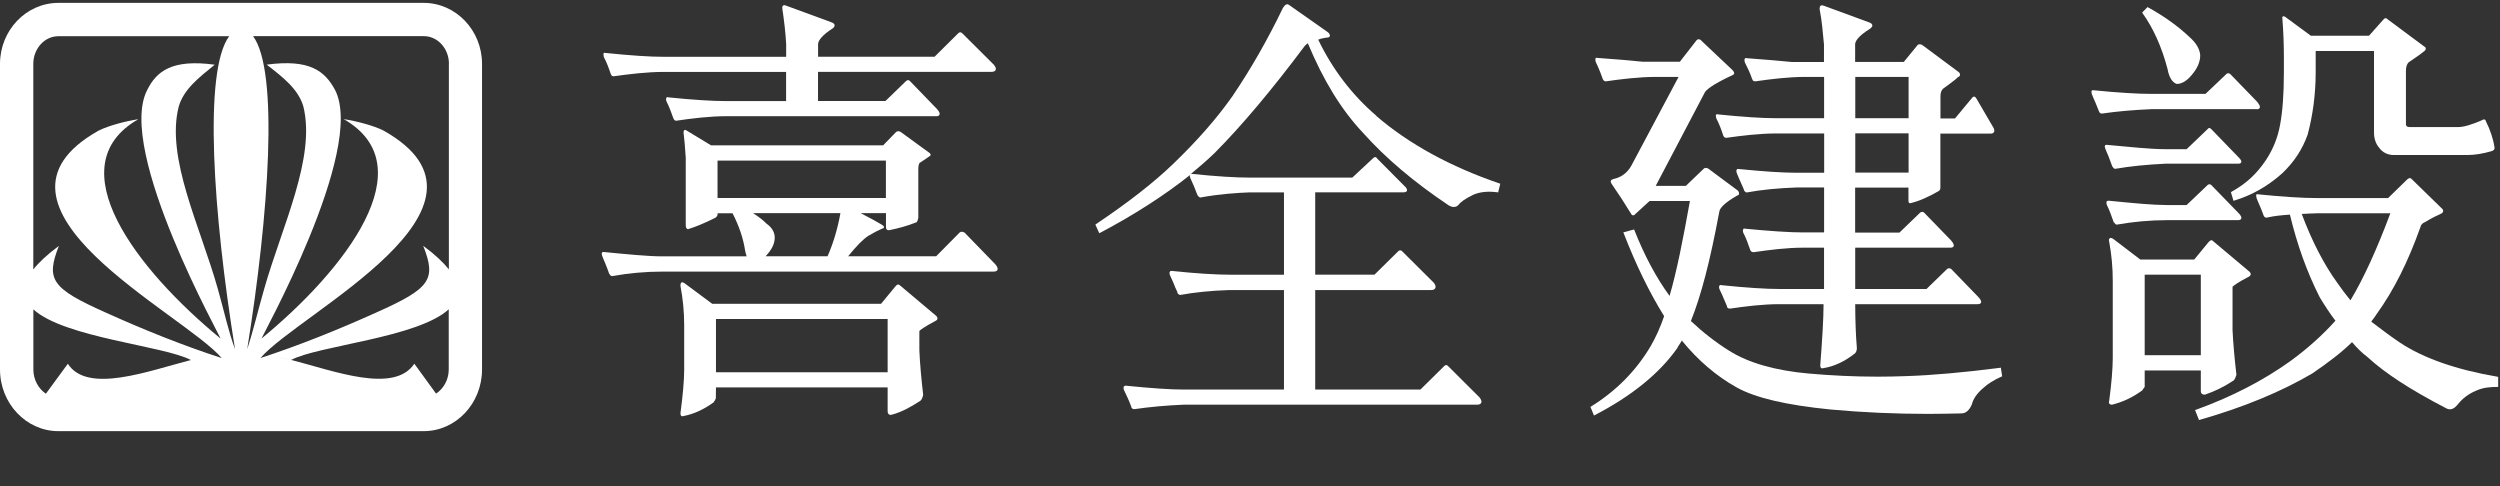 <svg width="144" height="28" viewBox="0 0 144 28" fill="none" xmlns="http://www.w3.org/2000/svg">
<rect x="0" y="0" width="144" height="28" fill="#333333" stroke="none"/>
<g clip-path="url(#clip0_425_12605)">
<path d="M34.773 3.272C34.944 3.583 35.074 3.943 35.181 4.262C35.205 4.326 35.241 4.394 35.344 4.394C36.236 4.27 37.266 4.142 38.233 4.142H45.279V5.823H41.839C41.051 5.823 39.89 5.751 38.495 5.607C38.451 5.584 38.407 5.596 38.384 5.631C38.36 5.675 38.356 5.743 38.384 5.827C38.542 6.142 38.677 6.498 38.784 6.809C38.819 6.885 38.855 6.953 38.946 6.953H38.958C39.842 6.821 40.876 6.693 41.839 6.693H53.935C53.97 6.693 54.081 6.693 54.113 6.606C54.149 6.522 54.097 6.418 53.962 6.27L52.405 4.661C52.322 4.601 52.294 4.593 52.195 4.661L51.002 5.819H47.118V4.138H57.109C57.244 4.138 57.327 4.098 57.351 4.023C57.383 3.943 57.343 3.843 57.236 3.719L55.437 1.927C55.358 1.835 55.258 1.839 55.183 1.927L53.832 3.268H47.122V2.545C47.122 2.314 47.407 1.995 47.939 1.651C48.01 1.607 48.081 1.535 48.073 1.456C48.069 1.372 47.998 1.328 47.923 1.296L45.252 0.314C45.164 0.278 45.109 0.314 45.081 0.346C45.057 0.386 45.053 0.446 45.065 0.521C45.164 1.18 45.248 1.875 45.283 2.549V3.272H38.237C37.432 3.272 36.335 3.2 34.864 3.048C34.817 3.029 34.785 3.033 34.777 3.064C34.749 3.104 34.753 3.152 34.777 3.26V3.28L34.773 3.272Z" fill="white"/>
<path d="M55.554 13.388H55.534C55.435 13.336 55.364 13.336 55.284 13.384L53.921 14.762H48.852C49.355 14.139 49.724 13.776 50.009 13.588C50.315 13.408 50.592 13.261 50.842 13.153C50.893 13.153 50.917 13.121 50.917 13.093C50.917 13.065 50.929 13.009 50.727 12.905C50.461 12.742 50.172 12.59 49.863 12.43C49.772 12.378 49.676 12.33 49.581 12.278H51.032V13.065C51.032 13.205 51.079 13.261 51.21 13.261C51.777 13.145 52.292 13.001 52.736 12.822C52.827 12.822 52.863 12.69 52.895 12.55V9.708C52.895 9.572 52.926 9.444 52.97 9.384C53.271 9.189 53.461 9.061 53.548 8.993C53.572 8.993 53.584 8.969 53.596 8.949C53.616 8.905 53.596 8.865 53.56 8.825L51.908 7.62C51.801 7.536 51.674 7.536 51.599 7.62L50.869 8.37H40.954L39.531 7.508C39.503 7.484 39.475 7.484 39.456 7.484C39.404 7.484 39.373 7.532 39.373 7.64C39.424 8.027 39.456 8.462 39.499 9.089V12.961C39.499 13.177 39.602 13.201 39.638 13.201L39.65 13.193C40.062 13.069 40.526 12.877 41.144 12.574C41.255 12.53 41.334 12.438 41.334 12.334V12.283H42.194C42.571 13.017 42.809 13.716 42.919 14.434C42.935 14.51 42.947 14.57 42.971 14.638C42.983 14.678 42.987 14.722 43.007 14.766H38.152C37.312 14.766 36.131 14.646 34.759 14.514C34.744 14.514 34.7 14.514 34.676 14.554C34.648 14.602 34.66 14.658 34.684 14.734C34.736 14.873 34.787 15.001 34.851 15.141C34.93 15.337 35.013 15.54 35.088 15.764L35.1 15.776C35.1 15.776 35.112 15.8 35.12 15.808C35.144 15.844 35.191 15.903 35.251 15.903H35.267C36.214 15.732 37.189 15.644 38.156 15.644H57.206C57.297 15.644 57.42 15.636 57.456 15.54C57.484 15.456 57.444 15.361 57.333 15.225L55.558 13.396L55.554 13.388ZM44.112 14.746C44.461 14.374 44.624 14.035 44.624 13.684C44.624 13.376 44.461 13.097 44.144 12.877C43.95 12.674 43.704 12.49 43.379 12.278H48.408C48.25 13.169 48 14.003 47.667 14.762H44.108L44.116 14.746H44.112ZM51.028 9.252V11.404H41.33V9.252H51.028Z" fill="white"/>
<path d="M51.853 16.454C51.77 16.358 51.683 16.363 51.576 16.494L50.748 17.5H41.026L39.409 16.299C39.195 16.175 39.195 16.382 39.195 16.474C39.338 17.217 39.409 17.971 39.409 18.73V21.321C39.409 21.924 39.326 22.802 39.195 23.8C39.195 23.94 39.247 23.976 39.298 23.976C39.326 23.976 39.342 23.976 39.37 23.964C39.956 23.852 40.523 23.596 41.102 23.177C41.165 23.093 41.197 23.021 41.232 22.946L41.24 22.315H51.128V23.684C51.128 23.844 51.223 23.924 51.362 23.888C51.98 23.728 52.555 23.385 53.023 23.077L53.034 23.065C53.106 22.985 53.141 22.898 53.173 22.75V22.726C53.074 21.864 52.991 21.009 52.955 20.183V19.065C52.995 19.013 53.217 18.842 53.886 18.482C53.962 18.45 53.986 18.407 53.998 18.37C53.998 18.335 53.998 18.275 53.934 18.203L51.853 16.45V16.454ZM51.128 18.375V21.441H41.24V18.375H51.128Z" fill="white"/>
<path d="M79.283 6.673C77.876 5.468 76.751 3.991 75.93 2.286C76.053 2.23 76.204 2.198 76.402 2.166C76.473 2.166 76.576 2.162 76.596 2.078C76.624 1.995 76.548 1.907 76.485 1.855L74.25 0.286C74.143 0.202 74.032 0.25 73.901 0.446C73.009 2.306 72.019 4.019 70.984 5.548C70.081 6.829 68.971 8.091 67.604 9.412C66.454 10.522 64.984 11.664 63.129 12.909L63.094 12.941L63.316 13.428L63.363 13.412C65.357 12.358 67.088 11.241 68.547 10.079C68.523 10.127 68.535 10.175 68.559 10.25C68.713 10.574 68.836 10.869 68.955 11.193C68.991 11.28 69.031 11.324 69.106 11.368L69.122 11.376H69.138C70.267 11.169 71.305 11.105 71.987 11.081H73.957V15.823H70.838C70.045 15.823 68.884 15.752 67.485 15.604C67.433 15.604 67.398 15.62 67.382 15.652C67.358 15.696 67.358 15.752 67.382 15.832C67.461 15.999 67.528 16.171 67.604 16.327C67.663 16.486 67.727 16.646 67.81 16.806C67.81 16.909 67.873 16.949 67.964 16.989H67.98C68.864 16.83 69.752 16.742 70.838 16.706H73.957V22.439H68.194C67.421 22.439 66.3 22.363 64.838 22.215C64.786 22.215 64.754 22.235 64.731 22.267C64.711 22.307 64.711 22.363 64.731 22.443C64.885 22.766 65.04 23.093 65.159 23.417C65.159 23.505 65.238 23.568 65.333 23.568C66.233 23.437 67.168 23.353 68.186 23.309H85.069C85.16 23.309 85.283 23.297 85.319 23.193C85.366 23.097 85.287 22.978 85.216 22.886L83.424 21.101C83.349 21.005 83.246 21.005 83.171 21.101L81.815 22.439H75.756V16.706H82.426C82.517 16.706 82.636 16.69 82.675 16.586C82.719 16.49 82.652 16.363 82.58 16.279L80.777 14.486C80.702 14.394 80.595 14.398 80.523 14.486L79.172 15.819H75.756V11.077H80.841C80.88 11.077 81.019 11.077 81.043 10.981C81.062 10.897 81.003 10.805 80.868 10.686L79.319 9.125C79.267 9.025 79.168 9.025 79.089 9.113L77.892 10.23H71.971C71.178 10.23 70.089 10.163 68.642 10.015C68.63 10.015 68.606 10.019 68.594 10.019C69.074 9.624 69.526 9.232 69.95 8.825C71.543 7.224 73.287 5.14 75.142 2.661C75.153 2.637 75.201 2.601 75.257 2.549C75.276 2.529 75.304 2.51 75.332 2.49C76.231 4.649 77.274 6.346 78.522 7.663C79.81 9.109 81.467 10.506 83.448 11.831C83.654 11.951 83.844 11.959 83.999 11.815C84.138 11.624 84.391 11.448 84.859 11.22C85.236 11.049 85.723 11.005 86.262 11.077H86.294L86.416 10.582L86.369 10.566C83.539 9.6 81.146 8.29 79.263 6.669L79.283 6.673Z" fill="white"/>
<path d="M115.21 21.185C113.105 21.456 111.235 21.62 109.808 21.664C109.253 21.684 108.702 21.696 108.163 21.696C106.824 21.696 105.488 21.632 104.184 21.516C102.254 21.345 100.709 20.901 99.607 20.207C98.81 19.708 98.069 19.129 97.395 18.49C97.986 17.025 98.505 15.025 99.032 12.194C99.052 12.027 99.25 11.723 100.082 11.252C100.126 11.252 100.15 11.22 100.158 11.2C100.178 11.148 100.17 11.076 100.114 10.989L98.422 9.731C98.311 9.647 98.184 9.651 98.117 9.735L97.106 10.705H95.37L98.168 5.38C98.224 5.212 98.561 4.901 99.817 4.314C99.837 4.302 99.884 4.274 99.888 4.23C99.892 4.166 99.857 4.11 99.797 4.042L98.026 2.37C97.923 2.242 97.8 2.226 97.713 2.33L96.761 3.555H94.613C93.932 3.483 93.056 3.412 92.01 3.336C91.97 3.316 91.934 3.328 91.907 3.36C91.883 3.392 91.895 3.455 91.911 3.563C91.95 3.635 91.982 3.703 92.014 3.779C92.117 4.014 92.228 4.274 92.319 4.549C92.354 4.617 92.394 4.685 92.493 4.685H92.497C93.381 4.557 94.419 4.43 95.378 4.43H96.686L93.971 9.532C93.742 9.947 93.397 10.21 92.941 10.31C92.858 10.338 92.798 10.358 92.786 10.414C92.763 10.474 92.794 10.526 92.822 10.578C93.23 11.168 93.611 11.755 93.956 12.322C94.007 12.426 94.118 12.43 94.189 12.334L95.018 11.576H97.34C96.936 13.823 96.583 15.624 96.167 17.045C95.394 15.987 94.716 14.713 94.138 13.252L94.126 13.216L93.504 13.384L93.528 13.444C94.229 15.248 94.986 16.809 95.854 18.211C95.64 18.837 95.382 19.412 95.085 19.927C94.253 21.34 93.103 22.51 91.649 23.413L91.609 23.436L91.811 23.931L91.851 23.916C93.979 22.81 95.573 21.52 96.603 20.063C96.647 19.975 96.694 19.887 96.754 19.811C96.789 19.748 96.833 19.68 96.876 19.616C97.8 20.758 98.862 21.66 100.023 22.311C101.097 22.913 102.876 23.333 105.449 23.588C107.283 23.756 109.17 23.84 111.064 23.84C111.694 23.84 112.34 23.824 112.974 23.812C113.228 23.812 113.434 23.636 113.577 23.297C113.656 22.973 113.882 22.646 114.243 22.343C114.492 22.111 114.849 21.887 115.285 21.692L115.325 21.68L115.249 21.181H115.202L115.21 21.185Z" fill="white"/>
<path d="M100.927 4.533C100.939 4.633 100.99 4.685 101.101 4.685H101.109C101.993 4.557 103.027 4.43 103.967 4.43H105.068V6.809H102.318C101.51 6.809 100.404 6.737 98.945 6.589C98.91 6.569 98.87 6.577 98.842 6.609C98.827 6.641 98.827 6.705 98.858 6.817C99.021 7.124 99.156 7.48 99.255 7.799C99.29 7.875 99.33 7.939 99.433 7.939C100.321 7.815 101.355 7.687 102.322 7.687H105.072V9.951H103.503C102.695 9.951 101.589 9.879 100.111 9.731C100.099 9.731 100.051 9.731 100.031 9.779C100 9.827 100.016 9.875 100.035 9.959C100.119 10.182 100.222 10.402 100.317 10.617C100.356 10.709 100.404 10.809 100.44 10.897C100.447 11.001 100.523 11.049 100.59 11.085H100.598H100.614C101.494 10.925 102.381 10.841 103.499 10.797H105.068V13.388H103.876C103.075 13.388 101.922 13.308 100.515 13.173C100.479 13.153 100.432 13.161 100.412 13.2C100.388 13.244 100.38 13.312 100.412 13.404C100.578 13.716 100.701 14.071 100.808 14.382C100.84 14.47 100.887 14.526 101.006 14.526H101.014C101.942 14.39 102.924 14.266 103.872 14.266H105.065V16.646H102.5C101.708 16.646 100.551 16.57 99.152 16.426C99.104 16.402 99.064 16.418 99.041 16.454C99.009 16.498 99.009 16.566 99.041 16.654C99.152 16.869 99.247 17.105 99.358 17.364C99.401 17.452 99.437 17.54 99.469 17.624C99.473 17.724 99.532 17.776 99.647 17.776H99.651C100.574 17.64 101.557 17.52 102.5 17.52H105.037C105.037 18.323 104.965 19.508 104.847 21.045C104.847 21.189 104.91 21.217 104.957 21.217C104.985 21.217 105.001 21.213 105.029 21.205C105.659 21.101 106.253 20.822 106.852 20.351C106.927 20.259 106.955 20.175 106.955 20.047C106.895 19.34 106.864 18.486 106.86 17.52H113.91C113.981 17.52 114.084 17.508 114.112 17.424C114.136 17.344 114.077 17.245 113.938 17.093L112.38 15.484H112.368C112.337 15.468 112.309 15.452 112.269 15.452C112.238 15.452 112.198 15.468 112.162 15.484L110.966 16.646H106.86V14.266H112.349C112.384 14.266 112.495 14.266 112.531 14.179C112.559 14.107 112.515 14.003 112.38 13.847L110.823 12.242V12.234C110.787 12.218 110.755 12.203 110.716 12.203C110.68 12.203 110.648 12.218 110.605 12.242L109.408 13.396H106.856V10.805H109.927V11.476C109.927 11.608 109.927 11.707 110.022 11.707C110.514 11.596 111.041 11.364 111.655 11.013C111.707 10.981 111.766 10.925 111.766 10.821V7.695H114.679C114.782 7.695 114.826 7.647 114.853 7.607C114.873 7.571 114.889 7.504 114.841 7.388L113.843 5.679C113.771 5.547 113.676 5.527 113.593 5.635L112.606 6.825H111.77V5.563C111.77 5.34 111.818 5.2 111.937 5.096C112.067 5.001 112.178 4.921 112.281 4.845C112.519 4.665 112.686 4.545 112.777 4.442C112.844 4.418 112.888 4.382 112.896 4.326C112.9 4.294 112.9 4.238 112.84 4.166L110.712 2.585C110.601 2.537 110.53 2.537 110.462 2.585L109.658 3.567H106.856V2.553C106.856 2.418 106.967 2.118 107.708 1.659C107.767 1.615 107.855 1.543 107.847 1.463C107.843 1.38 107.767 1.336 107.7 1.304L105.029 0.322C104.989 0.31 104.958 0.306 104.942 0.306C104.811 0.306 104.811 0.457 104.811 0.533C104.942 1.188 104.997 1.895 105.061 2.557V3.571H103.214C102.504 3.499 101.625 3.428 100.61 3.352C100.57 3.332 100.519 3.344 100.499 3.384C100.475 3.432 100.475 3.495 100.499 3.583C100.677 3.931 100.82 4.242 100.923 4.553L100.927 4.533ZM106.864 9.943V7.679H109.935V9.943H106.864ZM106.864 6.809V4.43H109.935V6.809H106.864Z" fill="white"/>
<path d="M143.859 21.7C141.489 21.297 139.603 20.638 138.244 19.74C137.713 19.384 137.225 19.013 136.757 18.658L136.583 18.526C136.627 18.462 136.674 18.402 136.722 18.338C136.785 18.251 136.837 18.183 136.888 18.099C137.887 16.718 138.711 15.065 139.417 13.077C139.448 12.941 139.532 12.849 139.706 12.781C140.047 12.566 140.368 12.414 140.602 12.31C140.689 12.266 140.725 12.214 140.725 12.15C140.725 12.103 140.705 12.047 140.649 12.007L138.969 10.37C138.862 10.238 138.791 10.222 138.664 10.326L137.554 11.408H133.436C132.636 11.408 131.53 11.34 130.052 11.192C130.02 11.172 129.977 11.18 129.965 11.216C129.949 11.252 129.949 11.312 129.981 11.416C130.004 11.488 130.04 11.56 130.068 11.632C130.171 11.867 130.282 12.119 130.377 12.39C130.385 12.462 130.464 12.538 130.551 12.538H130.555C130.995 12.434 131.411 12.398 131.899 12.362C132.319 14.103 132.874 15.656 133.615 17.121C133.916 17.62 134.217 18.079 134.522 18.474C133.765 19.313 132.897 20.095 131.915 20.806C130.361 21.919 128.538 22.862 126.493 23.6L126.434 23.616L126.659 24.187H126.691C129.291 23.441 131.407 22.554 133.179 21.516C134.134 20.866 134.875 20.299 135.477 19.708C135.802 20.087 136.068 20.339 136.357 20.558C137.396 21.512 138.846 22.45 140.907 23.52C141.141 23.64 141.335 23.576 141.577 23.285C141.834 22.953 142.203 22.674 142.627 22.502C143.047 22.307 143.499 22.287 143.847 22.287H143.895V21.708H143.859V21.7ZM137.685 12.282C136.916 14.35 136.119 16.087 135.386 17.297C135.109 16.957 134.867 16.642 134.621 16.282C133.849 15.213 133.163 13.883 132.58 12.322C132.707 12.322 132.842 12.31 132.973 12.302C133.123 12.294 133.286 12.286 133.44 12.286H137.689L137.685 12.282Z" fill="white"/>
<path d="M124.845 3.951C124.952 4.565 125.194 4.773 125.376 4.833H125.388C125.661 4.837 125.951 4.665 126.22 4.346C126.569 3.947 126.739 3.559 126.732 3.168C126.7 2.817 126.494 2.469 126.129 2.146C125.459 1.511 124.651 0.932 123.724 0.421L123.696 0.409L123.391 0.721L123.418 0.769C124.033 1.631 124.516 2.705 124.845 3.955V3.951Z" fill="white"/>
<path d="M129.977 6.294C130.02 6.294 130.131 6.294 130.167 6.198C130.191 6.122 130.135 6.023 130.012 5.863L128.459 4.262L128.443 4.25C128.364 4.202 128.281 4.214 128.241 4.262L127.036 5.408H123.949C123.144 5.408 122.043 5.344 120.56 5.196C120.545 5.196 120.509 5.196 120.477 5.228C120.461 5.276 120.469 5.336 120.489 5.416C120.549 5.579 120.624 5.747 120.695 5.903C120.763 6.066 120.83 6.238 120.897 6.402C120.921 6.478 120.973 6.542 121.064 6.542C121.979 6.41 122.922 6.33 123.953 6.286H129.981L129.977 6.294Z" fill="white"/>
<path d="M121.681 9.599C121.681 9.599 121.693 9.619 121.705 9.631C121.725 9.667 121.764 9.723 121.832 9.723H121.844C122.727 9.572 123.619 9.484 124.733 9.428H128.894C128.985 9.428 129.072 9.424 129.096 9.344C129.128 9.276 129.072 9.192 128.922 9.041L127.372 7.44C127.332 7.408 127.305 7.372 127.253 7.372C127.214 7.372 127.174 7.412 127.154 7.44L125.949 8.593H124.725C123.896 8.593 122.711 8.47 121.336 8.342C121.316 8.342 121.273 8.342 121.253 8.378C121.221 8.422 121.233 8.482 121.265 8.566C121.396 8.853 121.515 9.16 121.665 9.58L121.677 9.603L121.681 9.599Z" fill="white"/>
<path d="M121.768 12.809C121.768 12.809 121.784 12.829 121.792 12.837C121.815 12.877 121.859 12.937 121.93 12.937H121.938C122.885 12.769 123.856 12.681 124.823 12.681H128.893C128.969 12.681 129.072 12.674 129.096 12.586C129.127 12.506 129.072 12.406 128.921 12.254L127.368 10.657L127.352 10.642C127.328 10.63 127.296 10.614 127.253 10.614C127.221 10.614 127.185 10.63 127.154 10.661L125.949 11.811H124.815C124.019 11.811 122.921 11.707 121.455 11.56C121.415 11.56 121.368 11.568 121.348 11.604C121.316 11.643 121.328 11.707 121.348 11.791C121.49 12.075 121.609 12.39 121.752 12.805L121.76 12.821L121.768 12.809Z" fill="white"/>
<path d="M126.767 22.522C126.767 22.73 126.938 22.73 126.989 22.73H127.013C127.576 22.534 128.103 22.283 128.662 21.911L128.674 21.899C128.741 21.816 128.781 21.704 128.816 21.592V21.568C128.709 20.662 128.634 19.796 128.594 19.021V16.518C128.642 16.466 128.856 16.286 129.534 15.935C129.601 15.903 129.625 15.859 129.637 15.823C129.645 15.791 129.645 15.727 129.577 15.656L127.501 13.911C127.417 13.807 127.33 13.815 127.215 13.943L126.387 14.949H123.28L121.711 13.751C121.651 13.727 121.615 13.703 121.58 13.703C121.532 13.703 121.508 13.727 121.501 13.751C121.469 13.787 121.465 13.847 121.489 13.919C121.627 14.681 121.695 15.396 121.695 16.174V20.622C121.695 21.237 121.619 22.119 121.489 23.089C121.465 23.145 121.469 23.197 121.493 23.241C121.52 23.289 121.572 23.309 121.651 23.309H121.659C122.273 23.157 122.836 22.893 123.395 22.486C123.427 22.438 123.458 22.398 123.478 22.358C123.502 22.343 123.51 22.315 123.514 22.307L123.534 22.295V21.337H126.767V22.522ZM126.767 15.819V20.458H123.534V15.819H126.767Z" fill="white"/>
<path d="M128.54 11.045L128.5 11.069L128.647 11.563L128.686 11.556C129.721 11.24 130.632 10.721 131.468 9.971C132.15 9.32 132.622 8.589 132.919 7.759C133.224 6.617 133.383 5.412 133.383 4.162V2.936H136.743V7.635C136.743 7.983 136.846 8.286 137.037 8.506C137.235 8.781 137.528 8.929 137.881 8.929H142.109C142.541 8.929 143.017 8.853 143.52 8.705C143.591 8.681 143.722 8.629 143.679 8.462C143.607 7.987 143.429 7.46 143.175 6.957C143.175 6.913 143.136 6.881 143.08 6.881C143.041 6.881 143.001 6.889 142.969 6.921C142.335 7.196 141.903 7.32 141.574 7.32H138.812C138.582 7.32 138.582 7.2 138.582 7.156V4.086C138.582 3.855 138.638 3.679 138.741 3.587C139.216 3.272 139.498 3.064 139.62 2.96C139.7 2.9 139.731 2.853 139.723 2.789C139.716 2.749 139.7 2.705 139.644 2.685L137.544 1.124C137.453 1.024 137.361 1.024 137.286 1.124L136.454 2.058H133.105L131.623 0.968C131.583 0.948 131.552 0.936 131.528 0.936C131.488 0.936 131.46 0.968 131.46 1.024C131.524 1.779 131.552 2.549 131.552 3.316V4.158C131.552 5.436 131.476 6.422 131.334 7.18C131.211 7.887 130.941 8.573 130.537 9.192C129.994 10.015 129.36 10.593 128.536 11.045H128.54Z" fill="white"/>
<path d="M24.405 0.166H3.361C1.51 0.166 0 1.747 0 3.679V21.281C0 23.237 1.51 24.834 3.361 24.834H24.405C26.263 24.834 27.765 23.237 27.765 21.281V3.679C27.765 1.747 26.259 0.166 24.405 0.166ZM25.855 3.679V15.516C25.526 15.105 25.055 14.658 24.377 14.159C25.138 16.095 24.809 16.602 21.686 17.995C19.502 18.981 17.251 19.887 15.004 20.622C17.216 18.031 29.866 11.895 22.09 7.52C21.508 7.228 20.525 6.973 19.796 6.861C24.524 9.564 19.871 15.548 15.072 19.492C14.929 19.636 21.104 8.653 19.296 5.176C18.706 4.086 17.838 3.392 15.361 3.723C16.348 4.486 17.184 5.148 17.473 6.13C18.203 9.085 16.241 13.033 15.218 16.638C14.85 17.915 14.6 19.013 14.239 20.111C15.496 12.298 16.066 4.086 14.576 2.082H24.413C25.213 2.082 25.859 2.801 25.859 3.675L25.855 3.679ZM3.361 2.086H13.201C11.707 4.09 12.274 12.298 13.538 20.115C13.134 19.017 12.912 17.919 12.547 16.642C11.533 13.033 9.535 9.089 10.296 6.134C10.585 5.148 11.426 4.49 12.369 3.727C9.932 3.396 9.024 4.086 8.481 5.18C6.662 8.657 12.844 19.64 12.698 19.496C7.898 15.552 3.246 9.568 7.97 6.865C7.241 6.977 6.262 7.232 5.679 7.524C-2.1 11.899 10.554 18.035 12.773 20.626C10.518 19.895 8.263 18.985 6.079 17.999C2.956 16.606 2.635 16.099 3.392 14.163C2.719 14.662 2.243 15.109 1.918 15.52V3.679C1.918 2.805 2.564 2.086 3.361 2.086ZM1.922 17.82C3.705 19.456 9.452 19.912 10.998 20.738C8.556 21.361 5.037 22.71 3.908 20.953L2.643 22.678C2.219 22.395 1.922 21.872 1.922 21.285V17.82ZM25.118 22.674L23.866 20.95C22.705 22.694 19.257 21.373 16.827 20.746C15.975 20.574 15.599 20.494 16.78 20.734H16.768C18.305 19.907 24.064 19.456 25.847 17.816V21.281C25.847 21.868 25.55 22.391 25.114 22.674H25.118Z" fill="white"/>
</g>
<defs>
<clipPath id="clip0_425_12605">
<rect width="143.896" height="24.668" fill="white" transform="translate(0 0.166)"/>
</clipPath>
</defs>
</svg>
